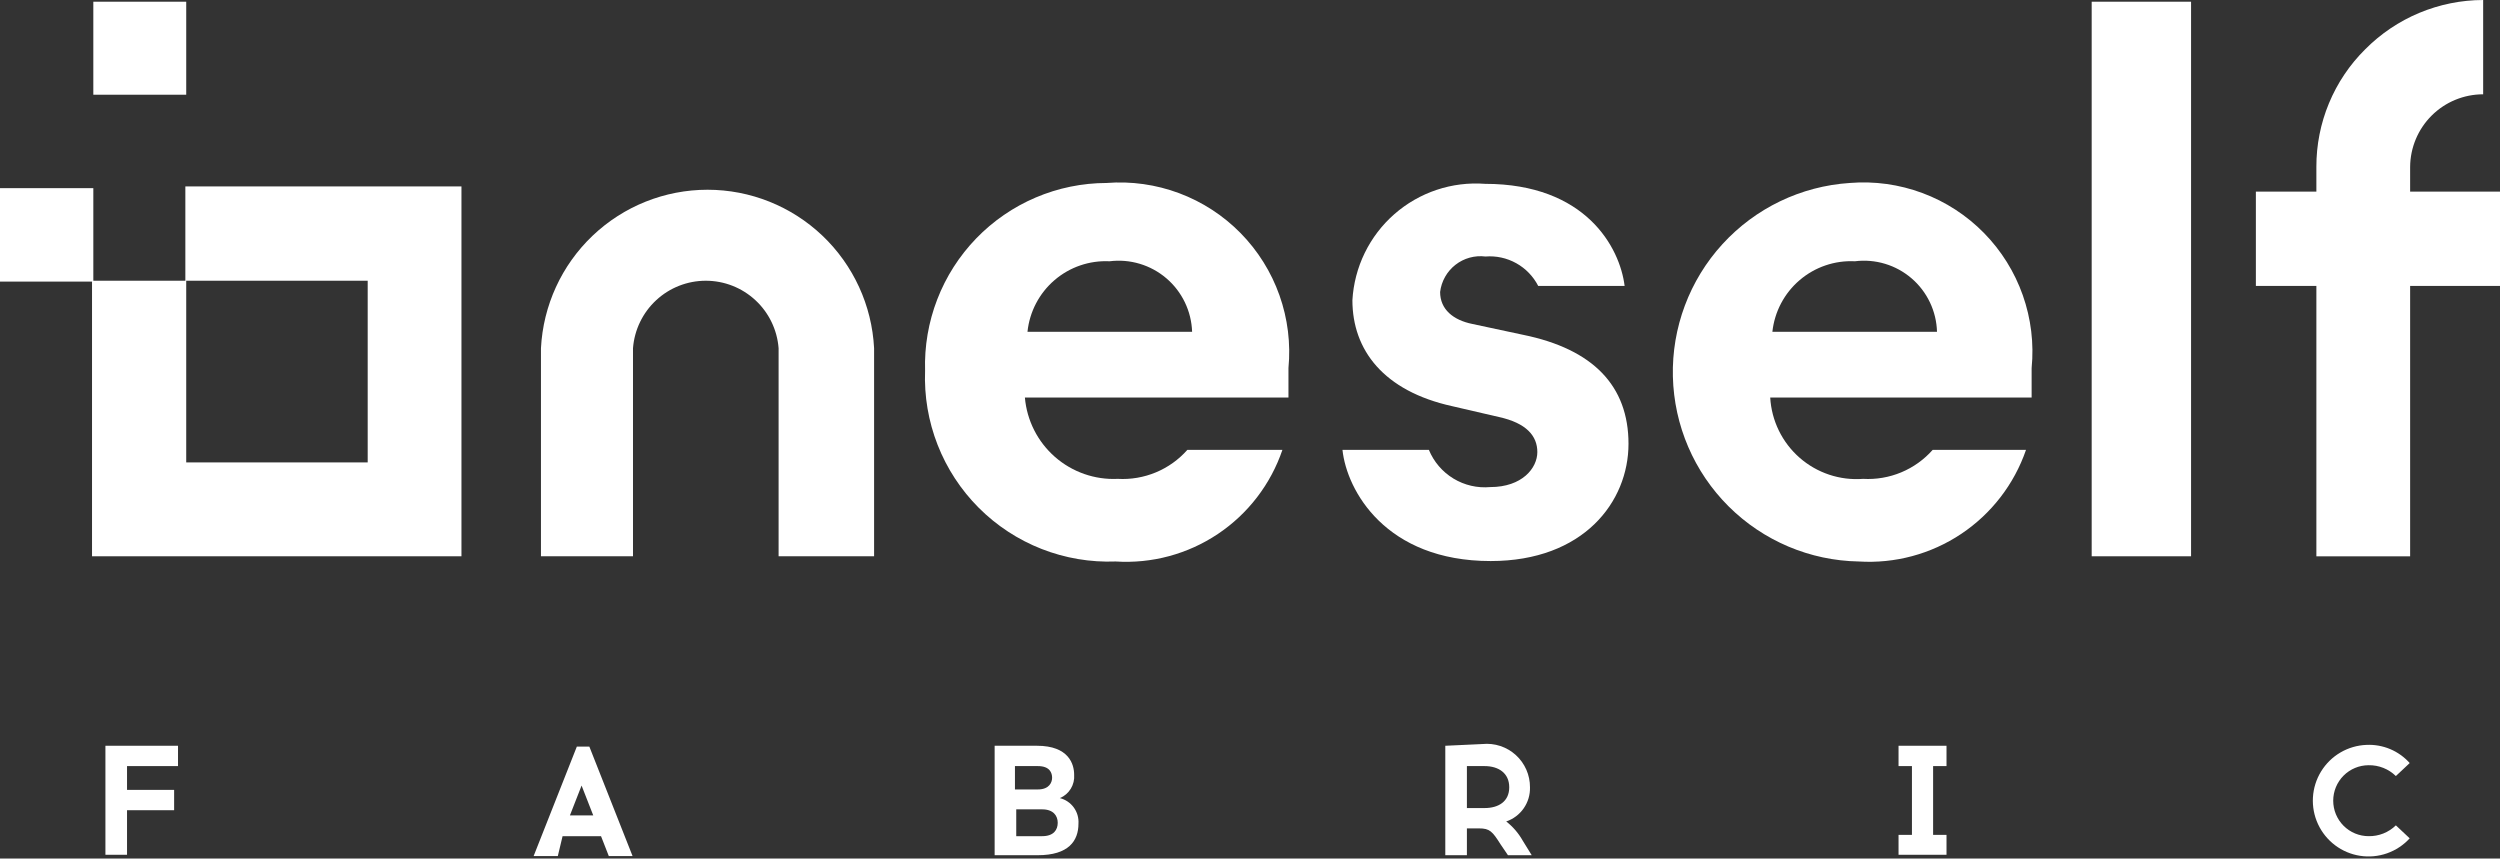 <?xml version="1.0" encoding="UTF-8"?> <svg xmlns="http://www.w3.org/2000/svg" width="859" height="295" viewBox="0 0 859 295" fill="none"><rect x="0" y="0" width="859" height="295" fill="#333333" stroke="none"/> <path d="M353.044 114.001C353.757 107.117 357.079 100.768 362.326 96.261C367.573 91.754 374.346 89.433 381.251 89.774C384.731 89.338 388.265 89.633 391.625 90.641C394.985 91.649 398.098 93.347 400.766 95.626C403.435 97.906 405.599 100.717 407.121 103.881C408.643 107.045 409.49 110.491 409.608 114.001H353.044ZM407.975 154.579C405 157.938 401.304 160.579 397.164 162.303C393.025 164.028 388.548 164.792 384.072 164.537C376.176 164.913 368.441 162.212 362.49 157.003C356.539 151.793 352.835 144.479 352.153 136.594H442.714C442.714 136.594 442.714 131.243 442.714 126.487C443.521 118.021 442.466 109.482 439.625 101.468C436.784 93.454 432.226 86.16 426.27 80.097C420.313 74.035 413.104 69.352 405.148 66.376C397.191 63.4 388.68 62.203 380.212 62.871C371.852 62.887 363.579 64.582 355.885 67.855C348.19 71.129 341.23 75.915 335.416 81.93C329.602 87.945 325.053 95.066 322.037 102.873C319.021 110.679 317.6 119.012 317.858 127.379C317.525 136.076 318.989 144.749 322.162 152.853C325.334 160.956 330.144 168.316 336.292 174.471C342.439 180.626 349.791 185.442 357.885 188.618C365.98 191.794 374.642 193.26 383.33 192.926C395.763 193.724 408.112 190.4 418.47 183.469C428.827 176.538 436.617 166.385 440.636 154.579H407.975Z" fill="white"></path> <path d="M461.272 154.577C462.756 168.549 476.118 192.776 512.194 192.776C544.113 192.776 559.553 172.413 559.553 152.496C559.553 132.579 547.38 119.945 523.329 115.04L505.959 111.324C499.278 109.987 494.824 106.271 494.824 100.325C495.045 98.499 495.623 96.734 496.527 95.131C497.43 93.529 498.641 92.122 500.09 90.989C501.538 89.857 503.195 89.022 504.967 88.532C506.738 88.043 508.589 87.909 510.413 88.137C514.091 87.846 517.773 88.65 520.995 90.448C524.218 92.247 526.839 94.959 528.525 98.244H558.218C556.585 85.016 544.856 63.167 510.264 63.167C504.638 62.743 498.984 63.446 493.633 65.234C488.281 67.023 483.34 69.861 479.096 73.584C474.853 77.306 471.393 81.838 468.919 86.915C466.445 91.991 465.006 97.51 464.687 103.149C464.687 120.242 475.376 134.363 498.982 139.565L515.015 143.281C524.516 145.362 528.228 149.821 528.228 155.32C528.228 160.82 523.032 167.36 512.045 167.36C507.629 167.759 503.201 166.734 499.408 164.434C495.615 162.135 492.656 158.681 490.964 154.577H461.272Z" fill="white"></path> <path d="M752.849 191.138V0.588H718.702V191.138H752.849Z" fill="white"></path> <path d="M795.906 191.145V57.373C795.882 49.857 797.353 42.411 800.233 35.47C803.113 28.529 807.345 22.231 812.681 16.944C817.992 11.591 824.306 7.338 831.26 4.431C838.215 1.523 845.675 0.017 853.212 0V32.403C846.583 32.402 840.223 35.028 835.522 39.707C830.821 44.386 828.161 50.737 828.122 57.373V191.145H795.906Z" fill="white"></path> <path d="M775.119 65.841H859V98.243H775.119V65.841Z" fill="white"></path> <path d="M185.874 191.142V119.649C186.622 104.957 192.978 91.114 203.629 80.98C214.28 70.846 228.413 65.195 243.107 65.195C257.8 65.195 271.933 70.846 282.584 80.98C293.235 91.114 299.591 104.957 300.338 119.649V191.142H267.528V119.649C267.043 113.34 264.196 107.446 259.558 103.147C254.921 98.848 248.833 96.46 242.513 96.46C236.192 96.46 230.105 98.848 225.467 103.147C220.829 107.446 217.983 113.34 217.497 119.649V191.142H185.874Z" fill="white"></path> <path d="M63.985 96.458V158.885H126.339V96.458H63.688V64.056H158.556V191.139H31.621V96.458H63.985Z" fill="white"></path> <path fill-rule="evenodd" clip-rule="evenodd" d="M32.066 32.545H63.986V0.588H32.066V32.545Z" fill="white"></path> <path d="M608.989 114.001C609.737 107.103 613.091 100.753 618.362 96.25C623.633 91.746 630.423 89.429 637.344 89.773C640.817 89.336 644.344 89.632 647.696 90.641C651.048 91.65 654.153 93.35 656.809 95.632C659.466 97.913 661.615 100.727 663.121 103.89C664.627 107.054 665.456 110.497 665.552 114.001H608.989ZM664.068 154.578C661.094 157.937 657.398 160.578 653.258 162.303C649.118 164.027 644.642 164.791 640.165 164.537C636.229 164.839 632.272 164.353 628.525 163.106C624.778 161.86 621.318 159.877 618.345 157.275C615.373 154.673 612.949 151.504 611.215 147.953C609.481 144.401 608.472 140.54 608.246 136.593H698.066C698.066 136.593 698.066 131.242 698.066 126.486C698.898 118.015 697.862 109.464 695.031 101.438C692.2 93.412 687.642 86.107 681.68 80.039C675.718 73.971 668.497 69.287 660.528 66.321C652.559 63.354 644.037 62.176 635.563 62.87C618.818 63.967 603.145 71.502 591.821 83.9C580.497 96.299 574.398 112.6 574.801 129.395C575.204 146.191 582.076 162.181 593.981 174.021C605.886 185.861 621.903 192.634 638.681 192.926C651.129 193.706 663.49 190.378 673.867 183.451C684.245 176.525 692.067 166.382 696.136 154.578H664.068Z" fill="white"></path> <path fill-rule="evenodd" clip-rule="evenodd" d="M0 96.756H32.068V64.651H0V96.756Z" fill="white"></path> <path d="M43.647 271.404V263.229H61.165V256.243H36.224V293.699H43.647V278.39H59.829V271.404H43.647Z" fill="white"></path> <path d="M193.299 287.308H206.512L209.184 294.146H217.35L202.503 256.541H198.198L183.352 294.146H191.666L193.299 287.308ZM199.831 269.918L203.839 280.174H195.823L199.831 269.918Z" fill="white"></path> <path d="M341.759 256.243V293.848H356.605C367.146 293.848 370.561 288.943 370.561 282.998C370.69 281.019 370.122 279.058 368.955 277.455C367.789 275.853 366.098 274.711 364.177 274.228C365.733 273.576 367.044 272.45 367.924 271.009C368.804 269.568 369.207 267.885 369.077 266.202C369.077 262.634 367.295 256.243 356.309 256.243H341.759ZM356.605 263.229C360.762 263.229 361.505 265.607 361.505 267.242C361.505 268.877 360.466 271.255 356.605 271.255H348.737V263.229H356.605ZM349.182 278.093H358.09C361.95 278.093 363.435 280.322 363.435 282.7C363.435 285.078 362.098 287.308 358.09 287.308H349.182V278.093Z" fill="white"></path> <path d="M496.604 256.245V293.849H504.027V284.634H508.185C511.896 284.634 512.787 285.674 515.608 290.133L518.131 293.849H526.296L523.178 288.796C521.745 286.266 519.829 284.044 517.538 282.256C519.974 281.43 522.081 279.844 523.551 277.731C525.021 275.617 525.775 273.088 525.703 270.513C525.713 268.43 525.286 266.367 524.449 264.46C523.612 262.552 522.383 260.842 520.843 259.441C519.303 258.039 517.486 256.977 515.51 256.324C513.534 255.671 511.442 255.442 509.372 255.65L496.604 256.245ZM504.027 263.23H510.115C514.865 263.23 518.576 265.608 518.576 270.513C518.576 275.418 514.865 277.648 510.115 277.648H504.027V262.785V263.23Z" fill="white"></path> <path d="M664.217 286.862V263.229H668.82V256.243H652.34V263.229H656.943V286.862H652.34V293.699H668.82V286.862H664.217Z" fill="white"></path> <path d="M813.125 255.945C809.972 256.063 806.897 256.96 804.174 258.554C801.45 260.149 799.162 262.392 797.514 265.086C795.865 267.779 794.907 270.838 794.724 273.991C794.54 277.145 795.138 280.294 796.463 283.161C797.789 286.027 799.8 288.521 802.321 290.422C804.841 292.322 807.791 293.569 810.909 294.053C814.027 294.537 817.216 294.242 820.192 293.195C823.169 292.148 825.841 290.38 827.971 288.05L823.22 283.591C821.984 284.799 820.52 285.749 818.915 286.387C817.309 287.025 815.594 287.337 813.867 287.307C810.638 287.307 807.541 286.023 805.258 283.737C802.975 281.451 801.693 278.351 801.693 275.119C801.693 271.886 802.975 268.786 805.258 266.501C807.541 264.215 810.638 262.931 813.867 262.931C815.594 262.9 817.309 263.213 818.915 263.851C820.52 264.489 821.984 265.439 823.22 266.647L827.971 262.188C826.117 260.106 823.821 258.465 821.253 257.385C818.684 256.305 815.907 255.813 813.125 255.945Z" fill="white"></path> </svg> 